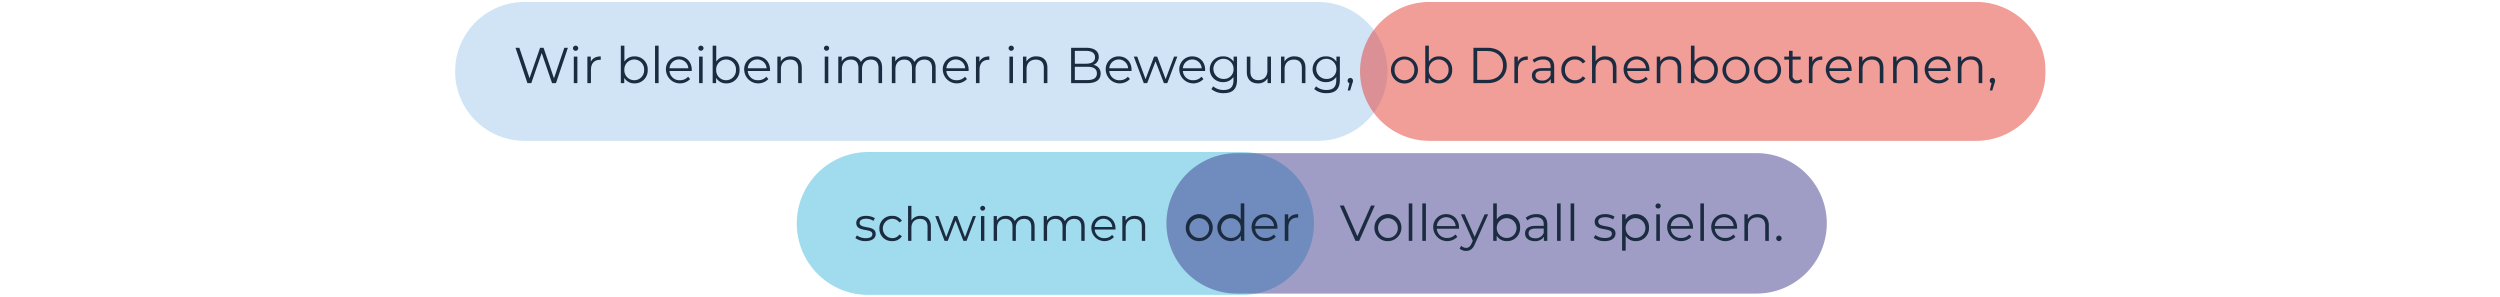 <?xml version="1.0" encoding="UTF-8"?>
<svg xmlns="http://www.w3.org/2000/svg" xmlns:xlink="http://www.w3.org/1999/xlink" width="1280" height="152" viewBox="0 0 1280 152">
  <defs>
    <clipPath id="clip-path">
      <rect id="Rechteck_183" data-name="Rechteck 183" width="814.369" height="150" fill="none"></rect>
    </clipPath>
    <clipPath id="clip-path-3">
      <rect id="Rechteck_171" data-name="Rechteck 171" width="477.389" height="71.112" fill="none"></rect>
    </clipPath>
    <clipPath id="clip-path-5">
      <rect id="Rechteck_174" data-name="Rechteck 174" width="264.81" height="73.164" transform="translate(174.949 76.836)" fill="none"></rect>
    </clipPath>
    <clipPath id="clip-path-6">
      <rect id="Rechteck_175" data-name="Rechteck 175" width="351.021" height="71.112" transform="translate(463.348)" fill="none"></rect>
    </clipPath>
    <clipPath id="clip-path-7">
      <rect id="Rechteck_176" data-name="Rechteck 176" width="338.104" height="71.91" transform="translate(364.219 77.398)" fill="none"></rect>
    </clipPath>
    <clipPath id="clip-Zeichenfläche_4">
      <rect width="1280" height="152"></rect>
    </clipPath>
  </defs>
  <g id="Zeichenfläche_4" data-name="Zeichenfläche – 4" clip-path="url(#clip-Zeichenfläche_4)">
    <g id="Gruppe_1045" data-name="Gruppe 1045" transform="translate(233 1)">
      <g id="Gruppe_1044" data-name="Gruppe 1044" clip-path="url(#clip-path)">
        <g id="Gruppe_1032" data-name="Gruppe 1032">
          <g id="Gruppe_1031" data-name="Gruppe 1031" clip-path="url(#clip-path)">
            <g id="Gruppe_1030" data-name="Gruppe 1030" opacity="0.51" style="isolation: isolate">
              <g id="Gruppe_1029" data-name="Gruppe 1029">
                <g id="Gruppe_1028" data-name="Gruppe 1028" clip-path="url(#clip-path-3)">
                  <path id="Pfad_1768" data-name="Pfad 1768" d="M35.556,0H441.833a35.556,35.556,0,0,1,0,71.112H35.556A35.556,35.556,0,0,1,35.556,0" fill="#a4cbee"></path>
                </g>
              </g>
            </g>
          </g>
        </g>
        <path id="Pfad_1769" data-name="Pfad 1769" d="M57.763,23.474l-6.1,18.087H49.65l-5.3-15.425L39.031,41.561h-1.99l-6.1-18.087h1.964l5.219,15.555,5.4-15.555h1.783l5.323,15.632,5.3-15.632Z" fill="#1b2c41"></path>
        <g id="Gruppe_1043" data-name="Gruppe 1043">
          <g id="Gruppe_1042" data-name="Gruppe 1042" clip-path="url(#clip-path)">
            <path id="Pfad_1770" data-name="Pfad 1770" d="M60.369,23.681a1.325,1.325,0,0,1,1.344-1.292,1.3,1.3,0,0,1,1.344,1.266,1.344,1.344,0,0,1-2.688.026m.414,4.289h1.834V41.561H60.783Z" fill="#1b2c41"></path>
            <path id="Pfad_1771" data-name="Pfad 1771" d="M74.579,27.867V29.65c-.155,0-.31-.026-.439-.026-2.842,0-4.574,1.809-4.574,5.013v6.924H67.732V27.97h1.757v2.662c.853-1.809,2.583-2.765,5.09-2.765" fill="#1b2c41"></path>
            <path id="Pfad_1772" data-name="Pfad 1772" d="M98.632,34.765a6.6,6.6,0,0,1-6.769,6.925,5.888,5.888,0,0,1-5.245-2.816v2.687H84.861V22.389h1.834v8.164a5.939,5.939,0,0,1,5.168-2.687,6.575,6.575,0,0,1,6.769,6.9m-1.834,0a5.07,5.07,0,1,0-10.129,0,5.07,5.07,0,1,0,10.129,0" fill="#1b2c41"></path>
            <rect id="Rechteck_173" data-name="Rechteck 173" width="1.834" height="19.172" transform="translate(102.377 22.389)" fill="#1b2c41"></rect>
            <path id="Pfad_1773" data-name="Pfad 1773" d="M121.16,35.335H109.791a5.031,5.031,0,0,0,5.348,4.728,5.358,5.358,0,0,0,4.16-1.783l1.034,1.188a7.185,7.185,0,0,1-12.377-4.7,6.546,6.546,0,0,1,6.641-6.9c3.824,0,6.588,2.817,6.588,6.9,0,.155-.025.362-.025.569m-11.369-1.37h9.637a4.828,4.828,0,0,0-9.637,0" fill="#1b2c41"></path>
            <path id="Pfad_1774" data-name="Pfad 1774" d="M124.517,23.681a1.324,1.324,0,0,1,1.344-1.292,1.3,1.3,0,0,1,1.343,1.266,1.344,1.344,0,0,1-2.687.026m.413,4.289h1.834V41.561H124.93Z" fill="#1b2c41"></path>
            <path id="Pfad_1775" data-name="Pfad 1775" d="M145.651,34.765a6.6,6.6,0,0,1-6.769,6.925,5.888,5.888,0,0,1-5.245-2.816v2.687H131.88V22.389h1.834v8.164a5.939,5.939,0,0,1,5.168-2.687,6.575,6.575,0,0,1,6.769,6.9m-1.834,0a5.07,5.07,0,1,0-10.129,0,5.07,5.07,0,1,0,10.129,0" fill="#1b2c41"></path>
            <path id="Pfad_1776" data-name="Pfad 1776" d="M161.23,35.335H149.861a5.03,5.03,0,0,0,5.348,4.728,5.358,5.358,0,0,0,4.16-1.783l1.034,1.188a7.185,7.185,0,0,1-12.377-4.7,6.546,6.546,0,0,1,6.641-6.9c3.824,0,6.588,2.817,6.588,6.9,0,.155-.025.362-.025.569m-11.369-1.37H159.5a4.828,4.828,0,0,0-9.637,0" fill="#1b2c41"></path>
            <path id="Pfad_1777" data-name="Pfad 1777" d="M177.506,33.68v7.88h-1.835v-7.7c0-2.868-1.5-4.34-4.082-4.34-2.92,0-4.754,1.809-4.754,4.909V41.56H165V27.969h1.757v2.507a5.711,5.711,0,0,1,5.168-2.61c3.307,0,5.581,1.912,5.581,5.814" fill="#1b2c41"></path>
            <path id="Pfad_1778" data-name="Pfad 1778" d="M188.845,23.681a1.324,1.324,0,0,1,1.344-1.292,1.3,1.3,0,0,1,1.343,1.266,1.344,1.344,0,0,1-2.687.026m.414,4.289h1.834V41.561h-1.834Z" fill="#1b2c41"></path>
            <path id="Pfad_1779" data-name="Pfad 1779" d="M218.636,33.68v7.88H216.8v-7.7c0-2.868-1.446-4.34-3.9-4.34-2.791,0-4.548,1.809-4.548,4.909V41.56h-1.834v-7.7c0-2.868-1.447-4.34-3.928-4.34-2.764,0-4.547,1.809-4.547,4.909V41.56h-1.835V27.969h1.758V30.45a5.5,5.5,0,0,1,4.986-2.584,4.882,4.882,0,0,1,4.832,2.868,5.917,5.917,0,0,1,5.374-2.868c3.307,0,5.478,1.912,5.478,5.814" fill="#1b2c41"></path>
            <path id="Pfad_1780" data-name="Pfad 1780" d="M246.047,33.68v7.88h-1.835v-7.7c0-2.868-1.446-4.34-3.9-4.34-2.791,0-4.548,1.809-4.548,4.909V41.56h-1.834v-7.7c0-2.868-1.447-4.34-3.928-4.34-2.764,0-4.547,1.809-4.547,4.909V41.56h-1.835V27.969h1.758V30.45a5.494,5.494,0,0,1,4.986-2.584,4.882,4.882,0,0,1,4.832,2.868,5.917,5.917,0,0,1,5.374-2.868c3.307,0,5.478,1.912,5.478,5.814" fill="#1b2c41"></path>
            <path id="Pfad_1781" data-name="Pfad 1781" d="M262.916,35.335H251.547a5.03,5.03,0,0,0,5.348,4.728,5.358,5.358,0,0,0,4.16-1.783l1.034,1.188a7.185,7.185,0,0,1-12.377-4.7,6.546,6.546,0,0,1,6.641-6.9c3.824,0,6.588,2.817,6.588,6.9,0,.155-.025.362-.025.569m-11.369-1.37h9.637a4.828,4.828,0,0,0-9.637,0" fill="#1b2c41"></path>
            <path id="Pfad_1782" data-name="Pfad 1782" d="M273.533,27.867V29.65c-.155,0-.31-.026-.439-.026-2.842,0-4.574,1.809-4.574,5.013v6.924h-1.834V27.97h1.757v2.662c.853-1.809,2.583-2.765,5.09-2.765" fill="#1b2c41"></path>
            <path id="Pfad_1783" data-name="Pfad 1783" d="M283.4,23.681a1.325,1.325,0,0,1,1.344-1.292,1.3,1.3,0,0,1,1.344,1.266,1.344,1.344,0,0,1-2.688.026m.414,4.289h1.834V41.561h-1.834Z" fill="#1b2c41"></path>
            <path id="Pfad_1784" data-name="Pfad 1784" d="M303.269,33.68v7.88h-1.835v-7.7c0-2.868-1.5-4.34-4.082-4.34-2.92,0-4.754,1.809-4.754,4.909V41.56h-1.835V27.969h1.757v2.507a5.711,5.711,0,0,1,5.168-2.61c3.307,0,5.581,1.912,5.581,5.814" fill="#1b2c41"></path>
            <path id="Pfad_1785" data-name="Pfad 1785" d="M330.525,36.729c0,3.075-2.274,4.832-6.8,4.832H315.41V23.474h7.8c4.03,0,6.356,1.706,6.356,4.651a4.2,4.2,0,0,1-2.765,4.108,4.318,4.318,0,0,1,3.721,4.5m-13.2-11.679v6.563h5.762c2.893,0,4.573-1.111,4.573-3.281s-1.68-3.282-4.573-3.282Zm11.291,11.524c0-2.351-1.731-3.385-4.909-3.385h-6.382v6.8H323.7c3.178,0,4.909-1.033,4.909-3.41" fill="#1b2c41"></path>
            <path id="Pfad_1786" data-name="Pfad 1786" d="M346.336,35.335H334.967a5.031,5.031,0,0,0,5.348,4.728,5.358,5.358,0,0,0,4.16-1.783l1.034,1.188a7.185,7.185,0,0,1-12.377-4.7,6.546,6.546,0,0,1,6.641-6.9c3.824,0,6.588,2.817,6.588,6.9,0,.155-.025.362-.025.569m-11.369-1.37H344.6a4.828,4.828,0,0,0-9.637,0" fill="#1b2c41"></path>
            <path id="Pfad_1787" data-name="Pfad 1787" d="M369.795,27.97l-5.142,13.591h-1.731l-4.289-11.136-4.289,11.136h-1.731L347.5,27.97h1.757l4.263,11.55,4.367-11.55h1.576l4.34,11.55,4.315-11.55Z" fill="#1b2c41"></path>
            <path id="Pfad_1788" data-name="Pfad 1788" d="M384,35.335H372.634a5.031,5.031,0,0,0,5.348,4.728,5.358,5.358,0,0,0,4.16-1.783l1.034,1.188a7.185,7.185,0,0,1-12.377-4.7,6.546,6.546,0,0,1,6.641-6.9c3.824,0,6.588,2.817,6.588,6.9,0,.155-.025.362-.025.569m-11.369-1.37h9.637a4.828,4.828,0,0,0-9.637,0" fill="#1b2c41"></path>
            <path id="Pfad_1789" data-name="Pfad 1789" d="M400.356,27.97V39.908c0,4.676-2.3,6.795-6.795,6.795a9.477,9.477,0,0,1-6.331-2.093l.931-1.4a8.084,8.084,0,0,0,5.348,1.86c3.436,0,5.012-1.576,5.012-4.935V38.409a6.116,6.116,0,0,1-5.3,2.636,6.593,6.593,0,1,1,0-13.178A6.132,6.132,0,0,1,398.6,30.58V27.97Zm-1.783,6.46a5.157,5.157,0,1,0-5.167,4.987,4.859,4.859,0,0,0,5.167-4.987" fill="#1b2c41"></path>
            <path id="Pfad_1790" data-name="Pfad 1790" d="M417.743,27.97V41.561h-1.757v-2.48a5.407,5.407,0,0,1-4.883,2.61c-3.463,0-5.736-1.939-5.736-5.84V27.97H407.2v7.7c0,2.894,1.5,4.367,4.083,4.367,2.842,0,4.624-1.835,4.624-4.935V27.97Z" fill="#1b2c41"></path>
            <path id="Pfad_1791" data-name="Pfad 1791" d="M435.388,33.68v7.88h-1.835v-7.7c0-2.868-1.5-4.34-4.082-4.34-2.92,0-4.754,1.809-4.754,4.909V41.56h-1.835V27.969h1.757v2.507a5.711,5.711,0,0,1,5.168-2.61c3.307,0,5.581,1.912,5.581,5.814" fill="#1b2c41"></path>
            <path id="Pfad_1792" data-name="Pfad 1792" d="M453.008,27.97V39.908c0,4.676-2.3,6.795-6.8,6.795a9.476,9.476,0,0,1-6.33-2.093l.93-1.4a8.086,8.086,0,0,0,5.348,1.86c3.437,0,5.013-1.576,5.013-4.935V38.409a6.117,6.117,0,0,1-5.3,2.636,6.593,6.593,0,1,1,0-13.178,6.134,6.134,0,0,1,5.375,2.713V27.97Zm-1.783,6.46a5.158,5.158,0,1,0-5.168,4.987,4.859,4.859,0,0,0,5.168-4.987" fill="#1b2c41"></path>
            <path id="Pfad_1793" data-name="Pfad 1793" d="M459.723,40.269a4.216,4.216,0,0,1-.361,1.5l-1.086,3.566h-1.24l.879-3.747a1.306,1.306,0,0,1-.93-1.317,1.369,1.369,0,1,1,2.738,0" fill="#1b2c41"></path>
            <g id="Gruppe_1035" data-name="Gruppe 1035" opacity="0.51" style="isolation: isolate">
              <g id="Gruppe_1034" data-name="Gruppe 1034">
                <g id="Gruppe_1033" data-name="Gruppe 1033" clip-path="url(#clip-path-5)">
                  <path id="Pfad_1794" data-name="Pfad 1794" d="M211.531,76.836H403.177a36.582,36.582,0,0,1,0,73.164H211.531a36.582,36.582,0,0,1,0-73.164" fill="#44b9de"></path>
                </g>
              </g>
            </g>
            <path id="Pfad_1795" data-name="Pfad 1795" d="M204.955,120.879l.773-1.353a7.672,7.672,0,0,0,4.516,1.425c2.415,0,3.4-.821,3.4-2.076,0-3.309-8.235-.7-8.235-5.724,0-2.077,1.787-3.623,5.023-3.623a8.606,8.606,0,0,1,4.492,1.184l-.749,1.377A6.509,6.509,0,0,0,210.437,111c-2.294,0-3.309.893-3.309,2.1,0,3.429,8.236.845,8.236,5.723,0,2.2-1.932,3.623-5.241,3.623a8.489,8.489,0,0,1-5.168-1.57" fill="#1b2c41"></path>
            <path id="Pfad_1796" data-name="Pfad 1796" d="M217.248,115.977a6.253,6.253,0,0,1,6.545-6.448,5.548,5.548,0,0,1,4.975,2.512l-1.281.869a4.317,4.317,0,0,0-3.694-1.884,4.953,4.953,0,0,0,0,9.9,4.294,4.294,0,0,0,3.694-1.859l1.281.869a5.6,5.6,0,0,1-4.975,2.512,6.272,6.272,0,0,1-6.545-6.472" fill="#1b2c41"></path>
            <path id="Pfad_1797" data-name="Pfad 1797" d="M243.619,114.962v7.366H241.9v-7.2c0-2.68-1.4-4.057-3.815-4.057-2.729,0-4.444,1.691-4.444,4.588v6.666h-1.714V104.409h1.714v7.438a5.369,5.369,0,0,1,4.758-2.319c3.091,0,5.216,1.788,5.216,5.434" fill="#1b2c41"></path>
            <path id="Pfad_1798" data-name="Pfad 1798" d="M266.682,109.626l-4.806,12.7h-1.618l-4.009-10.409-4.009,10.409h-1.617l-4.782-12.7h1.642l3.985,10.795,4.081-10.795h1.473l4.057,10.795,4.033-10.795Z" fill="#1b2c41"></path>
            <path id="Pfad_1799" data-name="Pfad 1799" d="M268.88,105.616a1.238,1.238,0,0,1,1.256-1.207,1.217,1.217,0,0,1,1.256,1.183,1.256,1.256,0,0,1-2.512.024m.387,4.009h1.715v12.7h-1.715Z" fill="#1b2c41"></path>
            <path id="Pfad_1800" data-name="Pfad 1800" d="M296.725,114.962v7.366H295.01v-7.2c0-2.68-1.352-4.057-3.646-4.057-2.608,0-4.25,1.691-4.25,4.588v6.666H285.4v-7.2c0-2.68-1.352-4.057-3.671-4.057-2.584,0-4.25,1.691-4.25,4.588v6.666h-1.715v-12.7H277.4v2.319a5.137,5.137,0,0,1,4.661-2.416,4.563,4.563,0,0,1,4.516,2.681,5.533,5.533,0,0,1,5.023-2.681c3.091,0,5.12,1.788,5.12,5.434" fill="#1b2c41"></path>
            <path id="Pfad_1801" data-name="Pfad 1801" d="M322.348,114.962v7.366h-1.715v-7.2c0-2.68-1.352-4.057-3.646-4.057-2.608,0-4.25,1.691-4.25,4.588v6.666h-1.715v-7.2c0-2.68-1.352-4.057-3.671-4.057-2.584,0-4.25,1.691-4.25,4.588v6.666h-1.715v-12.7h1.642v2.319a5.137,5.137,0,0,1,4.661-2.416,4.563,4.563,0,0,1,4.516,2.681,5.533,5.533,0,0,1,5.023-2.681c3.091,0,5.12,1.788,5.12,5.434" fill="#1b2c41"></path>
            <path id="Pfad_1802" data-name="Pfad 1802" d="M338.118,116.508H327.492a4.7,4.7,0,0,0,5,4.419,5.006,5.006,0,0,0,3.888-1.666l.966,1.111a6.716,6.716,0,0,1-11.568-4.4,6.119,6.119,0,0,1,6.207-6.449c3.574,0,6.158,2.633,6.158,6.449,0,.144-.024.338-.024.531m-10.626-1.28H336.5a4.513,4.513,0,0,0-9.008,0" fill="#1b2c41"></path>
            <path id="Pfad_1803" data-name="Pfad 1803" d="M353.333,114.962v7.366h-1.715v-7.2c0-2.68-1.4-4.057-3.815-4.057-2.729,0-4.444,1.691-4.444,4.588v6.666h-1.714v-12.7h1.642v2.343a5.338,5.338,0,0,1,4.83-2.44c3.091,0,5.216,1.788,5.216,5.434" fill="#1b2c41"></path>
            <g id="Gruppe_1038" data-name="Gruppe 1038" opacity="0.51" style="isolation: isolate">
              <g id="Gruppe_1037" data-name="Gruppe 1037">
                <g id="Gruppe_1036" data-name="Gruppe 1036" clip-path="url(#clip-path-6)">
                  <path id="Pfad_1804" data-name="Pfad 1804" d="M498.9,0H778.813a35.556,35.556,0,1,1,0,71.112H498.9A35.556,35.556,0,0,1,498.9,0" fill="#e33e34"></path>
                </g>
              </g>
            </g>
            <g id="Gruppe_1041" data-name="Gruppe 1041" opacity="0.51" style="isolation: isolate">
              <g id="Gruppe_1040" data-name="Gruppe 1040">
                <g id="Gruppe_1039" data-name="Gruppe 1039" clip-path="url(#clip-path-7)">
                  <path id="Pfad_1805" data-name="Pfad 1805" d="M400.175,77.4H666.368a35.955,35.955,0,1,1,0,71.91H400.175a35.955,35.955,0,0,1,0-71.91" fill="#433f8d"></path>
                </g>
              </g>
            </g>
            <path id="Pfad_1806" data-name="Pfad 1806" d="M374.113,115.533a6.912,6.912,0,1,1,6.925,6.925,6.685,6.685,0,0,1-6.925-6.925m11.963,0a5.057,5.057,0,1,0-5.038,5.3,4.957,4.957,0,0,0,5.038-5.3" fill="#1b2c41"></path>
            <path id="Pfad_1807" data-name="Pfad 1807" d="M404.083,103.157v19.172h-1.757v-2.687a5.888,5.888,0,0,1-5.245,2.816,6.913,6.913,0,0,1,0-13.824,5.939,5.939,0,0,1,5.168,2.687v-8.164Zm-1.808,12.376a5.057,5.057,0,1,0-5.039,5.3,4.971,4.971,0,0,0,5.039-5.3" fill="#1b2c41"></path>
            <path id="Pfad_1808" data-name="Pfad 1808" d="M421.031,116.1H409.662a5.031,5.031,0,0,0,5.349,4.728,5.357,5.357,0,0,0,4.159-1.783l1.034,1.188a7.184,7.184,0,0,1-12.376-4.7,6.545,6.545,0,0,1,6.64-6.9c3.824,0,6.589,2.817,6.589,6.9,0,.155-.026.362-.026.569m-11.369-1.37H419.3a4.829,4.829,0,0,0-9.638,0" fill="#1b2c41"></path>
            <path id="Pfad_1809" data-name="Pfad 1809" d="M431.648,108.634v1.783c-.155,0-.31-.026-.439-.026-2.842,0-4.573,1.809-4.573,5.013v6.924H424.8V108.737h1.757V111.4c.853-1.809,2.583-2.765,5.09-2.765" fill="#1b2c41"></path>
            <path id="Pfad_1810" data-name="Pfad 1810" d="M470.892,104.242l-8.01,18.087H461l-8.009-18.087h2.067l6.925,15.71,6.976-15.71Z" fill="#1b2c41"></path>
            <path id="Pfad_1811" data-name="Pfad 1811" d="M470.71,115.533a6.912,6.912,0,1,1,6.925,6.925,6.685,6.685,0,0,1-6.925-6.925m11.963,0a5.057,5.057,0,1,0-5.038,5.3,4.957,4.957,0,0,0,5.038-5.3" fill="#1b2c41"></path>
            <rect id="Rechteck_177" data-name="Rechteck 177" width="1.834" height="19.172" transform="translate(488.278 103.157)" fill="#1b2c41"></rect>
            <rect id="Rechteck_178" data-name="Rechteck 178" width="1.835" height="19.172" transform="translate(495.227 103.157)" fill="#1b2c41"></rect>
            <path id="Pfad_1812" data-name="Pfad 1812" d="M514.011,116.1H502.642a5.03,5.03,0,0,0,5.348,4.728,5.36,5.36,0,0,0,4.16-1.783l1.034,1.188a7.185,7.185,0,0,1-12.377-4.7,6.546,6.546,0,0,1,6.641-6.9c3.824,0,6.588,2.817,6.588,6.9,0,.155-.025.362-.025.569m-11.369-1.37h9.637a4.828,4.828,0,0,0-9.637,0" fill="#1b2c41"></path>
            <path id="Pfad_1813" data-name="Pfad 1813" d="M528.943,108.737l-6.795,15.219c-1.137,2.661-2.584,3.514-4.522,3.514a4.654,4.654,0,0,1-3.307-1.24l.852-1.37a3.4,3.4,0,0,0,2.481,1.034c1.214,0,2.041-.569,2.817-2.273l.594-1.319-6.073-13.565H516.9l5.117,11.551,5.116-11.551Z" fill="#1b2c41"></path>
            <path id="Pfad_1814" data-name="Pfad 1814" d="M545.3,115.533a6.6,6.6,0,0,1-6.769,6.925,5.89,5.89,0,0,1-5.246-2.816v2.687h-1.756V103.157h1.834v8.164a5.938,5.938,0,0,1,5.168-2.687,6.575,6.575,0,0,1,6.769,6.9m-1.834,0a5.07,5.07,0,1,0-5.065,5.3,4.991,4.991,0,0,0,5.065-5.3" fill="#1b2c41"></path>
            <path id="Pfad_1815" data-name="Pfad 1815" d="M559.222,113.9v8.423h-1.757V120.21a5.1,5.1,0,0,1-4.677,2.248c-3.075,0-4.961-1.6-4.961-3.954,0-2.093,1.343-3.849,5.245-3.849h4.315v-.827c0-2.326-1.317-3.592-3.85-3.592a6.923,6.923,0,0,0-4.522,1.6l-.826-1.369a8.625,8.625,0,0,1,5.529-1.835c3.514,0,5.5,1.757,5.5,5.271m-1.835,4.341v-2.222h-4.263c-2.636,0-3.489,1.033-3.489,2.429,0,1.576,1.267,2.557,3.437,2.557a4.347,4.347,0,0,0,4.315-2.764" fill="#1b2c41"></path>
            <rect id="Rechteck_179" data-name="Rechteck 179" width="1.834" height="19.172" transform="translate(564.207 103.157)" fill="#1b2c41"></rect>
            <rect id="Rechteck_180" data-name="Rechteck 180" width="1.835" height="19.172" transform="translate(571.156 103.157)" fill="#1b2c41"></rect>
            <path id="Pfad_1816" data-name="Pfad 1816" d="M582.988,120.778l.827-1.447a8.207,8.207,0,0,0,4.832,1.525c2.583,0,3.643-.879,3.643-2.223,0-3.539-8.811-.749-8.811-6.123,0-2.222,1.912-3.876,5.374-3.876a9.212,9.212,0,0,1,4.806,1.266l-.8,1.473a6.964,6.964,0,0,0-4-1.162c-2.454,0-3.54.956-3.54,2.247,0,3.67,8.811.9,8.811,6.124,0,2.351-2.067,3.876-5.607,3.876a9.078,9.078,0,0,1-5.529-1.68" fill="#1b2c41"></path>
            <path id="Pfad_1817" data-name="Pfad 1817" d="M611.28,115.533a6.582,6.582,0,0,1-6.77,6.925,5.937,5.937,0,0,1-5.168-2.688v7.571h-1.834v-18.6h1.757v2.688a5.919,5.919,0,0,1,5.245-2.791,6.575,6.575,0,0,1,6.77,6.9m-1.835,0a5.069,5.069,0,1,0-5.064,5.3,5.005,5.005,0,0,0,5.064-5.3" fill="#1b2c41"></path>
            <path id="Pfad_1818" data-name="Pfad 1818" d="M614.61,104.448a1.324,1.324,0,0,1,1.344-1.291,1.3,1.3,0,0,1,1.344,1.266,1.344,1.344,0,0,1-2.688.025m.414,4.29h1.834v13.591h-1.834Z" fill="#1b2c41"></path>
            <path id="Pfad_1819" data-name="Pfad 1819" d="M633.808,116.1H622.439a5.03,5.03,0,0,0,5.348,4.728,5.36,5.36,0,0,0,4.16-1.783l1.034,1.188a7.185,7.185,0,0,1-12.377-4.7,6.546,6.546,0,0,1,6.641-6.9c3.824,0,6.588,2.817,6.588,6.9,0,.155-.025.362-.025.569m-11.369-1.37h9.637a4.828,4.828,0,0,0-9.637,0" fill="#1b2c41"></path>
            <rect id="Rechteck_181" data-name="Rechteck 181" width="1.835" height="19.172" transform="translate(637.578 103.157)" fill="#1b2c41"></rect>
            <path id="Pfad_1820" data-name="Pfad 1820" d="M656.361,116.1H644.992a5.03,5.03,0,0,0,5.349,4.728,5.357,5.357,0,0,0,4.159-1.783l1.034,1.188a7.185,7.185,0,0,1-12.377-4.7,6.546,6.546,0,0,1,6.641-6.9c3.824,0,6.588,2.817,6.588,6.9,0,.155-.025.362-.025.569m-11.369-1.37h9.638a4.829,4.829,0,0,0-9.638,0" fill="#1b2c41"></path>
            <path id="Pfad_1821" data-name="Pfad 1821" d="M672.638,114.448v7.88H670.8v-7.7c0-2.868-1.5-4.34-4.082-4.34-2.92,0-4.755,1.809-4.755,4.909v7.131h-1.834V108.737h1.757v2.507a5.711,5.711,0,0,1,5.168-2.61c3.307,0,5.582,1.912,5.582,5.814" fill="#1b2c41"></path>
            <path id="Pfad_1822" data-name="Pfad 1822" d="M676.433,121.037a1.367,1.367,0,0,1,1.369-1.4,1.388,1.388,0,0,1,1.4,1.4,1.411,1.411,0,0,1-1.4,1.421,1.39,1.39,0,0,1-1.369-1.421" fill="#1b2c41"></path>
            <path id="Pfad_1823" data-name="Pfad 1823" d="M479.168,34.765a6.912,6.912,0,0,1,13.823,0,6.912,6.912,0,1,1-13.823,0m11.963,0a5.057,5.057,0,1,0-10.1,0,5.057,5.057,0,1,0,10.1,0" fill="#1b2c41"></path>
            <path id="Pfad_1824" data-name="Pfad 1824" d="M510.507,34.765a6.6,6.6,0,0,1-6.769,6.925,5.89,5.89,0,0,1-5.246-2.816v2.687h-1.756V22.389h1.834v8.164a5.938,5.938,0,0,1,5.168-2.687,6.575,6.575,0,0,1,6.769,6.9m-1.834,0a5.07,5.07,0,1,0-10.129,0,5.07,5.07,0,1,0,10.129,0" fill="#1b2c41"></path>
            <path id="Pfad_1825" data-name="Pfad 1825" d="M521.407,23.474h7.364c5.788,0,9.689,3.721,9.689,9.043s-3.9,9.044-9.689,9.044h-7.364Zm7.261,16.433c4.806,0,7.907-3.049,7.907-7.39s-3.1-7.39-7.907-7.39h-5.349v14.78Z" fill="#1b2c41"></path>
            <path id="Pfad_1826" data-name="Pfad 1826" d="M549.208,27.867V29.65c-.156,0-.311-.026-.44-.026-2.843,0-4.573,1.809-4.573,5.013v6.924H542.36V27.97h1.757v2.662c.853-1.809,2.584-2.765,5.091-2.765" fill="#1b2c41"></path>
            <path id="Pfad_1827" data-name="Pfad 1827" d="M562.746,33.138v8.423h-1.757V39.443a5.1,5.1,0,0,1-4.677,2.248c-3.075,0-4.961-1.6-4.961-3.954,0-2.093,1.343-3.849,5.245-3.849h4.315v-.827c0-2.326-1.317-3.592-3.85-3.592a6.923,6.923,0,0,0-4.522,1.6l-.826-1.369a8.625,8.625,0,0,1,5.529-1.835c3.514,0,5.5,1.757,5.5,5.271m-1.835,4.341V35.257h-4.263c-2.636,0-3.489,1.033-3.489,2.429,0,1.576,1.267,2.557,3.437,2.557a4.347,4.347,0,0,0,4.315-2.764" fill="#1b2c41"></path>
            <path id="Pfad_1828" data-name="Pfad 1828" d="M566.412,34.765a6.691,6.691,0,0,1,7-6.9,5.937,5.937,0,0,1,5.323,2.687l-1.369.931a4.622,4.622,0,0,0-3.954-2.016,4.994,4.994,0,0,0-5.142,5.3,4.98,4.98,0,0,0,5.142,5.3,4.6,4.6,0,0,0,3.954-1.99l1.369.93a5.99,5.99,0,0,1-5.323,2.688,6.711,6.711,0,0,1-7-6.925" fill="#1b2c41"></path>
            <path id="Pfad_1829" data-name="Pfad 1829" d="M594.626,33.68v7.88h-1.835v-7.7c0-2.868-1.5-4.34-4.082-4.34-2.919,0-4.755,1.809-4.755,4.909V41.56H582.12V22.389h1.834v7.958a5.747,5.747,0,0,1,5.091-2.481c3.307,0,5.581,1.912,5.581,5.814" fill="#1b2c41"></path>
            <path id="Pfad_1830" data-name="Pfad 1830" d="M611.5,35.335H600.127a5.03,5.03,0,0,0,5.348,4.728,5.359,5.359,0,0,0,4.16-1.783l1.034,1.188a7.185,7.185,0,0,1-12.377-4.7,6.546,6.546,0,0,1,6.641-6.9c3.824,0,6.588,2.817,6.588,6.9,0,.155-.025.362-.025.569m-11.369-1.37h9.637a4.828,4.828,0,0,0-9.637,0" fill="#1b2c41"></path>
            <path id="Pfad_1831" data-name="Pfad 1831" d="M627.771,33.68v7.88h-1.835v-7.7c0-2.868-1.5-4.34-4.082-4.34-2.92,0-4.754,1.809-4.754,4.909V41.56h-1.835V27.969h1.757v2.507a5.711,5.711,0,0,1,5.168-2.61c3.307,0,5.581,1.912,5.581,5.814" fill="#1b2c41"></path>
            <path id="Pfad_1832" data-name="Pfad 1832" d="M646.528,34.765a6.6,6.6,0,0,1-6.77,6.925,5.888,5.888,0,0,1-5.245-2.816v2.687h-1.757V22.389h1.834v8.164a5.94,5.94,0,0,1,5.168-2.687,6.575,6.575,0,0,1,6.77,6.9m-1.835,0a5.069,5.069,0,1,0-10.128,0,5.069,5.069,0,1,0,10.128,0" fill="#1b2c41"></path>
            <path id="Pfad_1833" data-name="Pfad 1833" d="M648.9,34.765a6.912,6.912,0,0,1,13.823,0,6.912,6.912,0,1,1-13.823,0m11.963,0a5.057,5.057,0,1,0-10.1,0,5.057,5.057,0,1,0,10.1,0" fill="#1b2c41"></path>
            <path id="Pfad_1834" data-name="Pfad 1834" d="M665.1,34.765a6.912,6.912,0,0,1,13.823,0,6.912,6.912,0,1,1-13.823,0m11.963,0a5.057,5.057,0,1,0-10.1,0,5.057,5.057,0,1,0,10.1,0" fill="#1b2c41"></path>
            <path id="Pfad_1835" data-name="Pfad 1835" d="M689.826,40.734a4.371,4.371,0,0,1-2.868.957,3.6,3.6,0,0,1-3.979-3.954V29.521H680.55V27.97h2.429V25h1.834V27.97h4.134v1.551h-4.134v8.112a2.177,2.177,0,0,0,2.352,2.481,3.036,3.036,0,0,0,2.015-.7Z" fill="#1b2c41"></path>
            <path id="Pfad_1836" data-name="Pfad 1836" d="M700.005,27.867V29.65c-.155,0-.31-.026-.439-.026-2.842,0-4.573,1.809-4.573,5.013v6.924h-1.835V27.97h1.757v2.662c.853-1.809,2.583-2.765,5.09-2.765" fill="#1b2c41"></path>
            <path id="Pfad_1837" data-name="Pfad 1837" d="M715.016,35.335H703.647A5.031,5.031,0,0,0,709,40.063a5.358,5.358,0,0,0,4.159-1.783l1.034,1.188a7.184,7.184,0,0,1-12.376-4.7,6.545,6.545,0,0,1,6.64-6.9c3.824,0,6.589,2.817,6.589,6.9,0,.155-.026.362-.026.569m-11.369-1.37h9.638a4.829,4.829,0,0,0-9.638,0" fill="#1b2c41"></path>
            <path id="Pfad_1838" data-name="Pfad 1838" d="M731.292,33.68v7.88h-1.835v-7.7c0-2.868-1.5-4.34-4.082-4.34-2.92,0-4.754,1.809-4.754,4.909V41.56h-1.835V27.969h1.757v2.507a5.712,5.712,0,0,1,5.168-2.61c3.307,0,5.581,1.912,5.581,5.814" fill="#1b2c41"></path>
            <path id="Pfad_1839" data-name="Pfad 1839" d="M748.782,33.68v7.88h-1.835v-7.7c0-2.868-1.5-4.34-4.082-4.34-2.919,0-4.755,1.809-4.755,4.909V41.56h-1.834V27.969h1.758v2.507a5.709,5.709,0,0,1,5.167-2.61c3.307,0,5.581,1.912,5.581,5.814" fill="#1b2c41"></path>
            <path id="Pfad_1840" data-name="Pfad 1840" d="M765.652,35.335H754.283a5.031,5.031,0,0,0,5.349,4.728,5.357,5.357,0,0,0,4.159-1.783l1.034,1.188a7.184,7.184,0,0,1-12.376-4.7,6.545,6.545,0,0,1,6.64-6.9c3.824,0,6.589,2.817,6.589,6.9,0,.155-.026.362-.026.569m-11.369-1.37h9.638a4.829,4.829,0,0,0-9.638,0" fill="#1b2c41"></path>
            <path id="Pfad_1841" data-name="Pfad 1841" d="M781.928,33.68v7.88h-1.835v-7.7c0-2.868-1.5-4.34-4.082-4.34-2.92,0-4.754,1.809-4.754,4.909V41.56h-1.835V27.969h1.757v2.507a5.711,5.711,0,0,1,5.168-2.61c3.307,0,5.581,1.912,5.581,5.814" fill="#1b2c41"></path>
            <path id="Pfad_1842" data-name="Pfad 1842" d="M788.489,40.269a4.222,4.222,0,0,1-.362,1.5l-1.085,3.566H785.8l.879-3.747a1.306,1.306,0,0,1-.93-1.317,1.37,1.37,0,1,1,2.739,0" fill="#1b2c41"></path>
          </g>
        </g>
      </g>
    </g>
  </g>
</svg>
